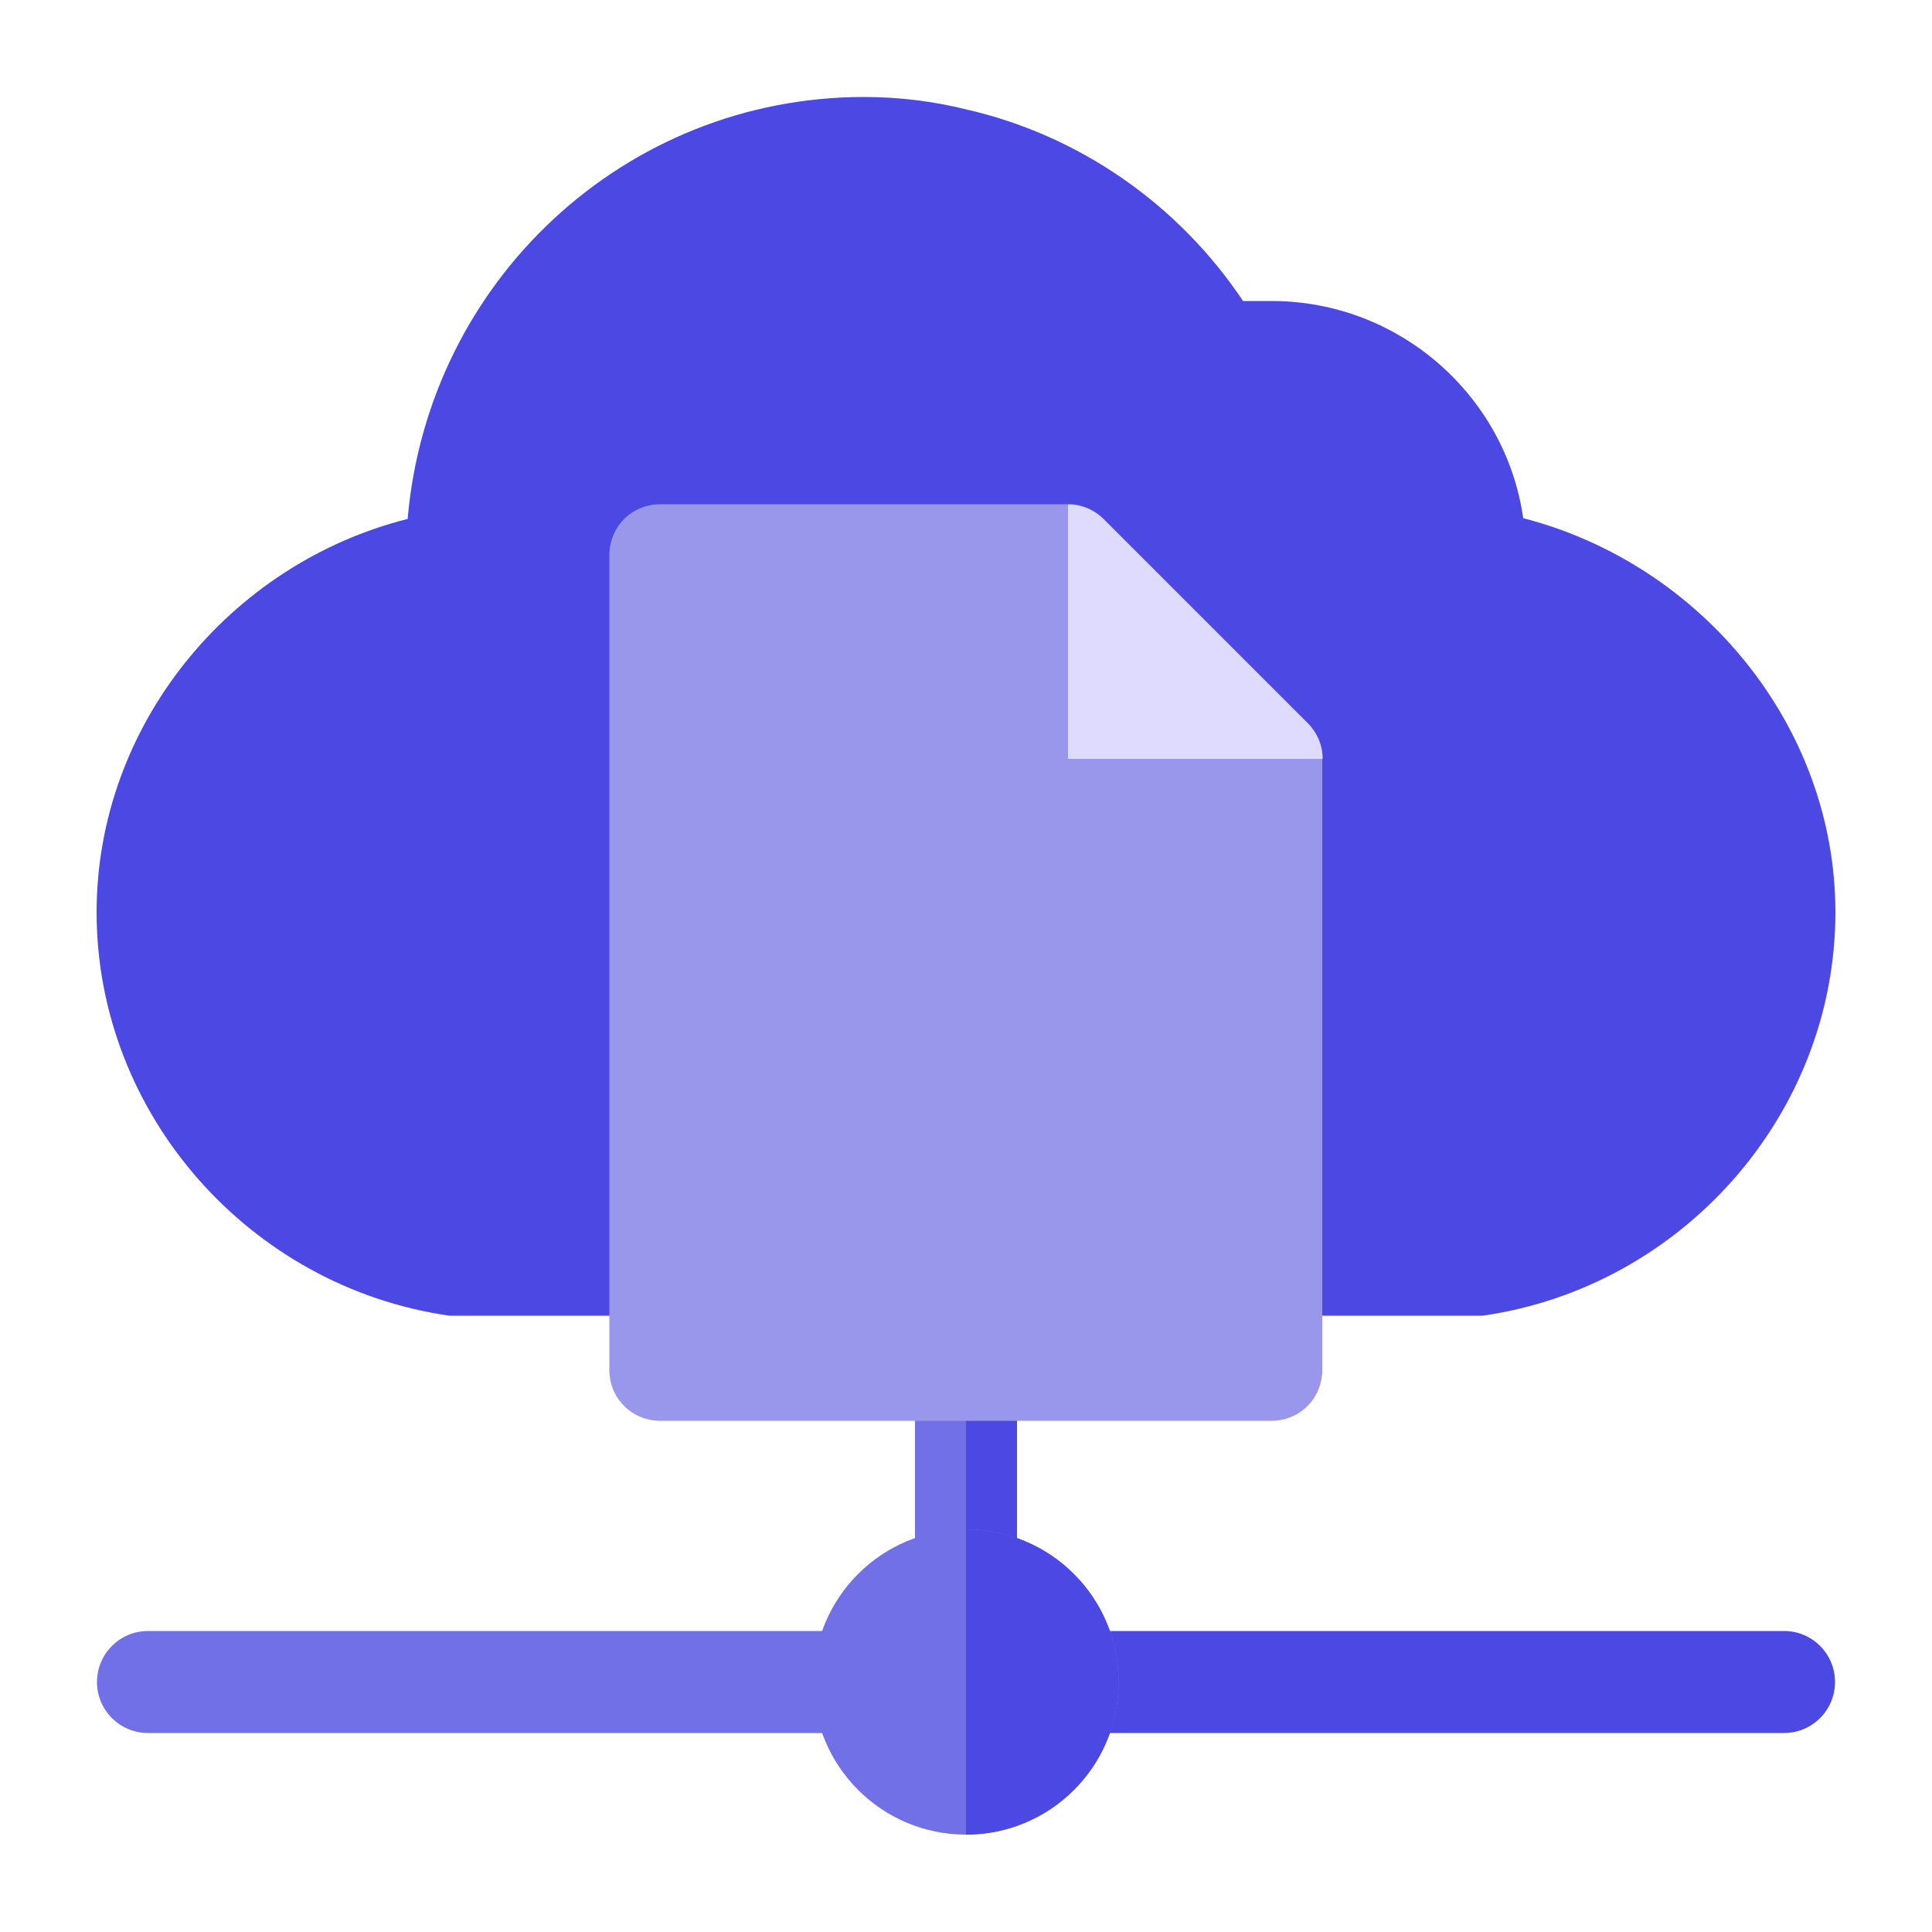 <?xml version="1.0" encoding="UTF-8"?>
<svg id="Layer_1" data-name="Layer 1" xmlns="http://www.w3.org/2000/svg" viewBox="0 0 50 50">
  <defs>
    <style>
      .cls-1 {
        fill: #9997eb;
      }

      .cls-1, .cls-2, .cls-3, .cls-4 {
        stroke-width: 0px;
      }

      .cls-2 {
        fill: #7270e7;
      }

      .cls-3 {
        fill: #dfdbff;
      }

      .cls-4 {
        fill: #4c48e3;
      }
    </style>
  </defs>
  <path class="cls-4" d="m47.5,23.61c0,5.22-3.96,9.7-9.13,10.44H11.63c-5.17-.74-9.13-5.22-9.13-10.44,0-4.83,3.44-9.02,8.05-10.18.53-6.17,5.64-10.92,11.81-10.92.9,0,1.79.11,2.64.32,2.9.66,5.48,2.43,7.17,4.96h.74c3.3,0,6.06,2.45,6.51,5.62,4.61,1.19,8.08,5.38,8.08,10.2Z"/>
  <path class="cls-2" d="m26.32,35.45v5.45c0,.74-.58,1.32-1.32,1.32s-1.32-.58-1.32-1.32v-5.45c0-.74.58-1.32,1.32-1.32s1.32.58,1.32,1.32Z"/>
  <path class="cls-4" d="m26.32,35.45v5.45c0,.74-.58,1.32-1.32,1.32v-8.08c.74,0,1.32.58,1.32,1.32h0Z"/>
  <path class="cls-2" d="m22.37,44.85H3.83c-.73,0-1.32-.59-1.32-1.32s.59-1.32,1.32-1.32h18.53c.73,0,1.32.59,1.32,1.32s-.59,1.32-1.32,1.32Z"/>
  <path class="cls-4" d="m46.17,44.85h-18.53c-.73,0-1.32-.59-1.32-1.32s.59-1.32,1.32-1.32h18.53c.73,0,1.32.59,1.32,1.32s-.59,1.32-1.32,1.32h0Z"/>
  <path class="cls-2" d="m25,39.58c-2.19,0-3.95,1.77-3.95,3.95s1.77,3.95,3.95,3.95,3.95-1.77,3.95-3.95-1.77-3.95-3.95-3.95h0Z"/>
  <path class="cls-4" d="m28.95,43.53c0,2.19-1.77,3.95-3.95,3.95v-7.9c2.19,0,3.95,1.77,3.95,3.95h0Z"/>
  <path class="cls-1" d="m34.22,19.64v15.81c0,.74-.58,1.32-1.32,1.32h-15.81c-.74,0-1.32-.58-1.32-1.32V14.37c0-.74.58-1.32,1.32-1.32h10.54l6.59,6.59Z"/>
  <path class="cls-3" d="m28.57,13.44c-.25-.25-.58-.39-.93-.39v6.59h6.59c0-.35-.14-.68-.39-.93l-5.27-5.27Z"/>
</svg>